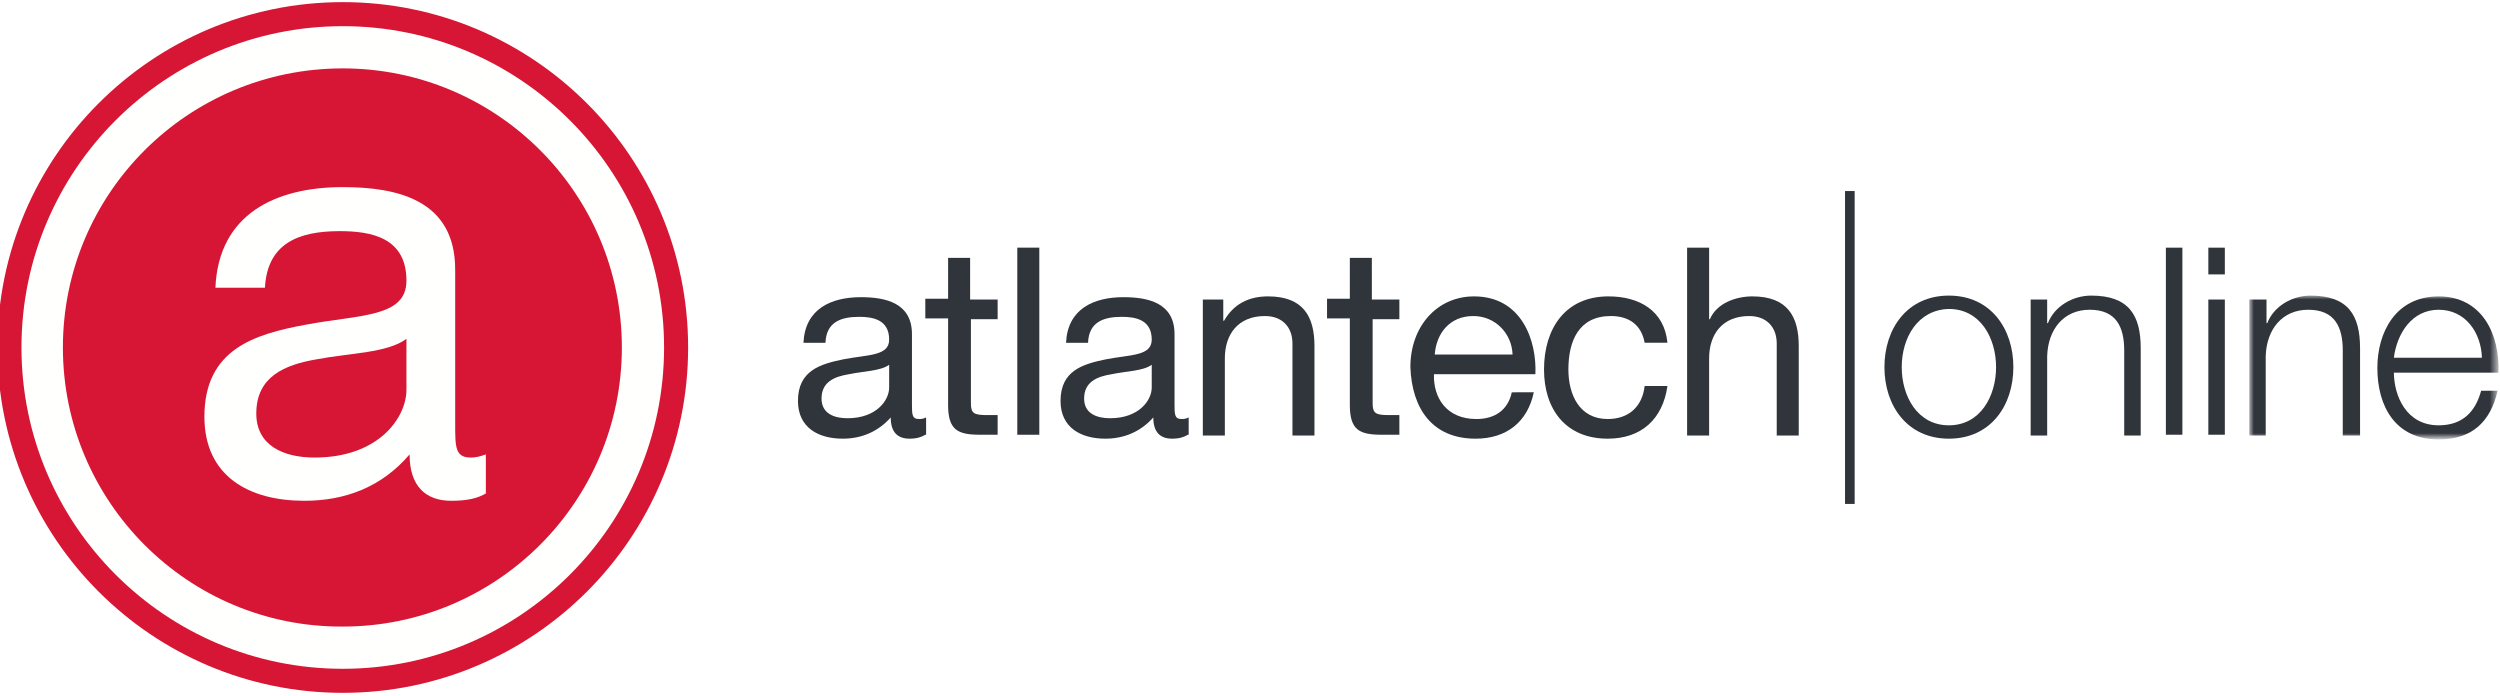 <?xml version="1.0" encoding="utf-8"?>
<!-- Generator: Adobe Illustrator 28.2.0, SVG Export Plug-In . SVG Version: 6.00 Build 0)  -->
<svg version="1.1" id="Layer_1" xmlns="http://www.w3.org/2000/svg" xmlns:xlink="http://www.w3.org/1999/xlink" x="0px" y="0px"
	 viewBox="0 0 318 88.5" style="enable-background:new 0 0 318 88.5;" xml:space="preserve">
<style type="text/css">
	.st0{clip-path:url(#SVGID_00000047035973600006431680000004218297900908115088_);}
	.st1{fill-rule:evenodd;clip-rule:evenodd;fill:#30343B;}
	.st2{fill:#FFFFFF;filter:url(#Adobe_OpacityMaskFilter);}
	.st3{mask:url(#mask0_585_1151_00000044164042166008820370000013800952859210033084_);}
	.st4{fill-rule:evenodd;clip-rule:evenodd;fill:#FFFFFE;}
	.st5{fill:none;stroke:#D61634;stroke-width:3.059;}
	.st6{fill-rule:evenodd;clip-rule:evenodd;fill:#D61634;}
	.st7{fill:none;stroke:#30343B;stroke-width:1.224;}
</style>
<g>
	<defs>
		<rect id="SVGID_1_" x="-0.1" y="0.2" width="318" height="88.1"/>
	</defs>
	<clipPath id="SVGID_00000010306020915807663290000012773763191369916076_">
		<use xlink:href="#SVGID_1_"  style="overflow:visible;"/>
	</clipPath>
	<g style="clip-path:url(#SVGID_00000010306020915807663290000012773763191369916076_);">
		<path class="st1" d="M113.1,46.4c-1.1,0.8-3.2,0.8-5.1,1.2c-1.9,0.3-3.5,1-3.5,3.1c0,1.9,1.6,2.5,3.3,2.5c3.7,0,5.3-2.3,5.3-3.9
			V46.4z M117.7,55.3c-0.5,0.3-1.1,0.5-2,0.5c-1.5,0-2.4-0.8-2.4-2.7c-1.6,1.8-3.7,2.7-6.1,2.7c-3.1,0-5.7-1.4-5.7-4.8
			c0-3.9,2.9-4.7,5.8-5.3c3.1-0.6,5.8-0.4,5.8-2.5c0-2.5-2-2.9-3.8-2.9c-2.4,0-4.2,0.7-4.3,3.3h-2.8c0.2-4.3,3.5-5.8,7.3-5.8
			c3.1,0,6.5,0.7,6.5,4.7v8.9c0,1.3,0,1.9,0.9,1.9c0.2,0,0.5,0,0.9-0.2V55.3z"/>
		<path class="st1" d="M123.5,38.1h3.4v2.5h-3.4v10.7c0,1.3,0.4,1.5,2.1,1.5h1.3v2.5h-2.2c-2.9,0-4.1-0.6-4.1-3.8v-11h-2.9v-2.5h2.9
			v-5.2h2.8V38.1z"/>
		<path class="st1" d="M129.4,55.3h2.8V31.5h-2.8V55.3z"/>
		<path class="st1" d="M146.5,46.4c-1.1,0.8-3.2,0.8-5.1,1.2c-1.9,0.3-3.5,1-3.5,3.1c0,1.9,1.6,2.5,3.3,2.5c3.7,0,5.3-2.3,5.3-3.9
			V46.4z M151.1,55.3c-0.5,0.3-1.1,0.5-2,0.5c-1.5,0-2.4-0.8-2.4-2.7c-1.6,1.8-3.7,2.7-6.1,2.7c-3.1,0-5.7-1.4-5.7-4.8
			c0-3.9,2.9-4.7,5.8-5.3c3.1-0.6,5.8-0.4,5.8-2.5c0-2.5-2-2.9-3.8-2.9c-2.4,0-4.2,0.7-4.3,3.3h-2.8c0.2-4.3,3.5-5.8,7.3-5.8
			c3.1,0,6.5,0.7,6.5,4.7v8.9c0,1.3,0,1.9,0.9,1.9c0.2,0,0.5,0,0.9-0.2V55.3z"/>
		<path class="st1" d="M152.9,38.1h2.7v2.7h0.1c1.2-2.1,3.1-3.1,5.6-3.1c4.5,0,5.9,2.6,5.9,6.3v11.4h-2.8V43.7
			c0-2.1-1.3-3.5-3.5-3.5c-3.4,0-5.1,2.3-5.1,5.4v9.8h-2.8V38.1z"/>
		<path class="st1" d="M174.6,38.1h3.4v2.5h-3.4v10.7c0,1.3,0.4,1.5,2.1,1.5h1.3v2.5h-2.2c-2.9,0-4.1-0.6-4.1-3.8v-11h-2.9v-2.5h2.9
			v-5.2h2.8V38.1z"/>
		<path class="st1" d="M192.4,45.1c-0.1-2.7-2.2-4.9-5-4.9c-3,0-4.7,2.2-4.9,4.9H192.4z M195.1,49.9c-0.8,3.8-3.5,5.9-7.4,5.9
			c-5.5,0-8.1-3.8-8.3-9.1c0-5.2,3.4-9,8.1-9c6.1,0,8,5.7,7.8,9.9h-12.9c-0.1,3,1.6,5.7,5.4,5.7c2.3,0,4-1.1,4.5-3.4H195.1z"/>
		<path class="st1" d="M209.2,43.6c-0.4-2.2-1.9-3.4-4.3-3.4c-4.1,0-5.4,3.2-5.4,6.8c0,3.2,1.4,6.3,5,6.3c2.7,0,4.4-1.6,4.7-4.2h2.9
			c-0.6,4.2-3.3,6.7-7.6,6.7c-5.3,0-8.1-3.7-8.1-8.8c0-5.2,2.7-9.3,8.2-9.3c3.9,0,7.1,1.8,7.5,5.9H209.2z"/>
		<path class="st1" d="M214.6,31.5h2.8v9.1h0.1c0.9-2.1,3.4-2.9,5.4-2.9c4.5,0,5.9,2.6,5.9,6.3v11.4H226V43.7c0-2.1-1.3-3.5-3.5-3.5
			c-3.4,0-5.1,2.3-5.1,5.4v9.8h-2.8V31.5z"/>
		<path class="st1" d="M241.9,46.7c0,3.7,2,7.4,6,7.4c4,0,6-3.7,6-7.4c0-3.7-2-7.4-6-7.4C243.9,39.4,241.9,43,241.9,46.7z
			 M256.1,46.7c0,4.9-2.9,9.1-8.2,9.1c-5.3,0-8.2-4.2-8.2-9.1c0-4.9,2.9-9.1,8.2-9.1C253.2,37.6,256.1,41.8,256.1,46.7z"/>
		<path class="st1" d="M258.3,38.1h2.1v3h0.1c0.8-2.1,3.1-3.5,5.5-3.5c4.8,0,6.3,2.5,6.3,6.7v11.1h-2.1V44.6c0-3-1-5.2-4.4-5.2
			c-3.3,0-5.3,2.5-5.4,5.9v10.1h-2.1V38.1z"/>
		<path class="st1" d="M275.5,55.3h2.1V31.5h-2.1V55.3z"/>
		<path class="st1" d="M280.9,55.3h2.1V38.1h-2.1V55.3z M280.9,34.9h2.1v-3.4h-2.1V34.9z"/>
		<defs>
			<filter id="Adobe_OpacityMaskFilter" filterUnits="userSpaceOnUse" x="286.2" y="37.6" width="31.7" height="18.2">
				<feColorMatrix  type="matrix" values="1 0 0 0 0  0 1 0 0 0  0 0 1 0 0  0 0 0 1 0"/>
			</filter>
		</defs>
		
			<mask maskUnits="userSpaceOnUse" x="286.2" y="37.6" width="31.7" height="18.2" id="mask0_585_1151_00000044164042166008820370000013800952859210033084_">
			<path class="st2" d="M317.8,37.6v18.2h-31.7V37.6H317.8z"/>
		</mask>
		<g class="st3">
			<path class="st1" d="M286.2,38.1h2.1v3h0.1c0.8-2.1,3.1-3.5,5.5-3.5c4.8,0,6.3,2.5,6.3,6.7v11.1H298V44.6c0-3-1-5.2-4.4-5.2
				c-3.3,0-5.3,2.5-5.4,5.9v10.1h-2.1V38.1z"/>
			<path class="st1" d="M315.7,45.5c-0.1-3.2-2.1-6.1-5.5-6.1c-3.4,0-5.3,3-5.7,6.1H315.7z M304.5,47.3c0,3.1,1.6,6.8,5.7,6.8
				c3.1,0,4.7-1.8,5.4-4.4h2.1c-0.9,3.9-3.2,6.2-7.5,6.2c-5.5,0-7.8-4.2-7.8-9.1c0-4.5,2.3-9.1,7.8-9.1c5.5,0,7.8,4.8,7.6,9.7H304.5
				z"/>
		</g>
		<path class="st4" d="M86,44.2c0,23.4-19,42.4-42.4,42.4c-23.4,0-42.4-19-42.4-42.4c0-23.4,19-42.4,42.4-42.4
			C67,1.8,86,20.8,86,44.2z"/>
		<path class="st5" d="M86,44.2c0,23.4-19,42.4-42.4,42.4c-23.4,0-42.4-19-42.4-42.4c0-23.4,19-42.4,42.4-42.4
			C67,1.8,86,20.8,86,44.2z"/>
		<path class="st6" d="M79.1,44.2c0,19.6-15.9,35.5-35.5,35.5C23.9,79.8,8,63.8,8,44.2C8,24.6,23.9,8.7,43.6,8.7
			C63.2,8.7,79.1,24.6,79.1,44.2z"/>
		<path class="st4" d="M51.7,43.1c-2.4,1.8-7.2,1.8-11.4,2.6c-4.1,0.7-7.7,2.2-7.7,6.9c0,4.1,3.5,5.6,7.4,5.6
			c8.3,0,11.7-5.2,11.7-8.6V43.1z M61.9,62.7c-1.1,0.7-2.5,1-4.5,1c-3.2,0-5.3-1.8-5.3-5.9c-3.5,4.1-8.1,5.9-13.4,5.9
			C31.7,63.7,26,60.6,26,53c0-8.6,6.4-10.5,12.9-11.7c6.9-1.3,12.8-0.9,12.8-5.6c0-5.5-4.5-6.3-8.5-6.3c-5.3,0-9.2,1.6-9.5,7.2h-6.3
			c0.4-9.4,7.7-12.8,16.2-12.8c6.9,0,14.3,1.6,14.3,10.5v19.6c0,3,0,4.3,2,4.3c0.5,0,1.1-0.1,1.9-0.4V62.7z"/>
		<path class="st7" d="M235.3,24.3v39.8"/>
	</g>
</g>
</svg>
